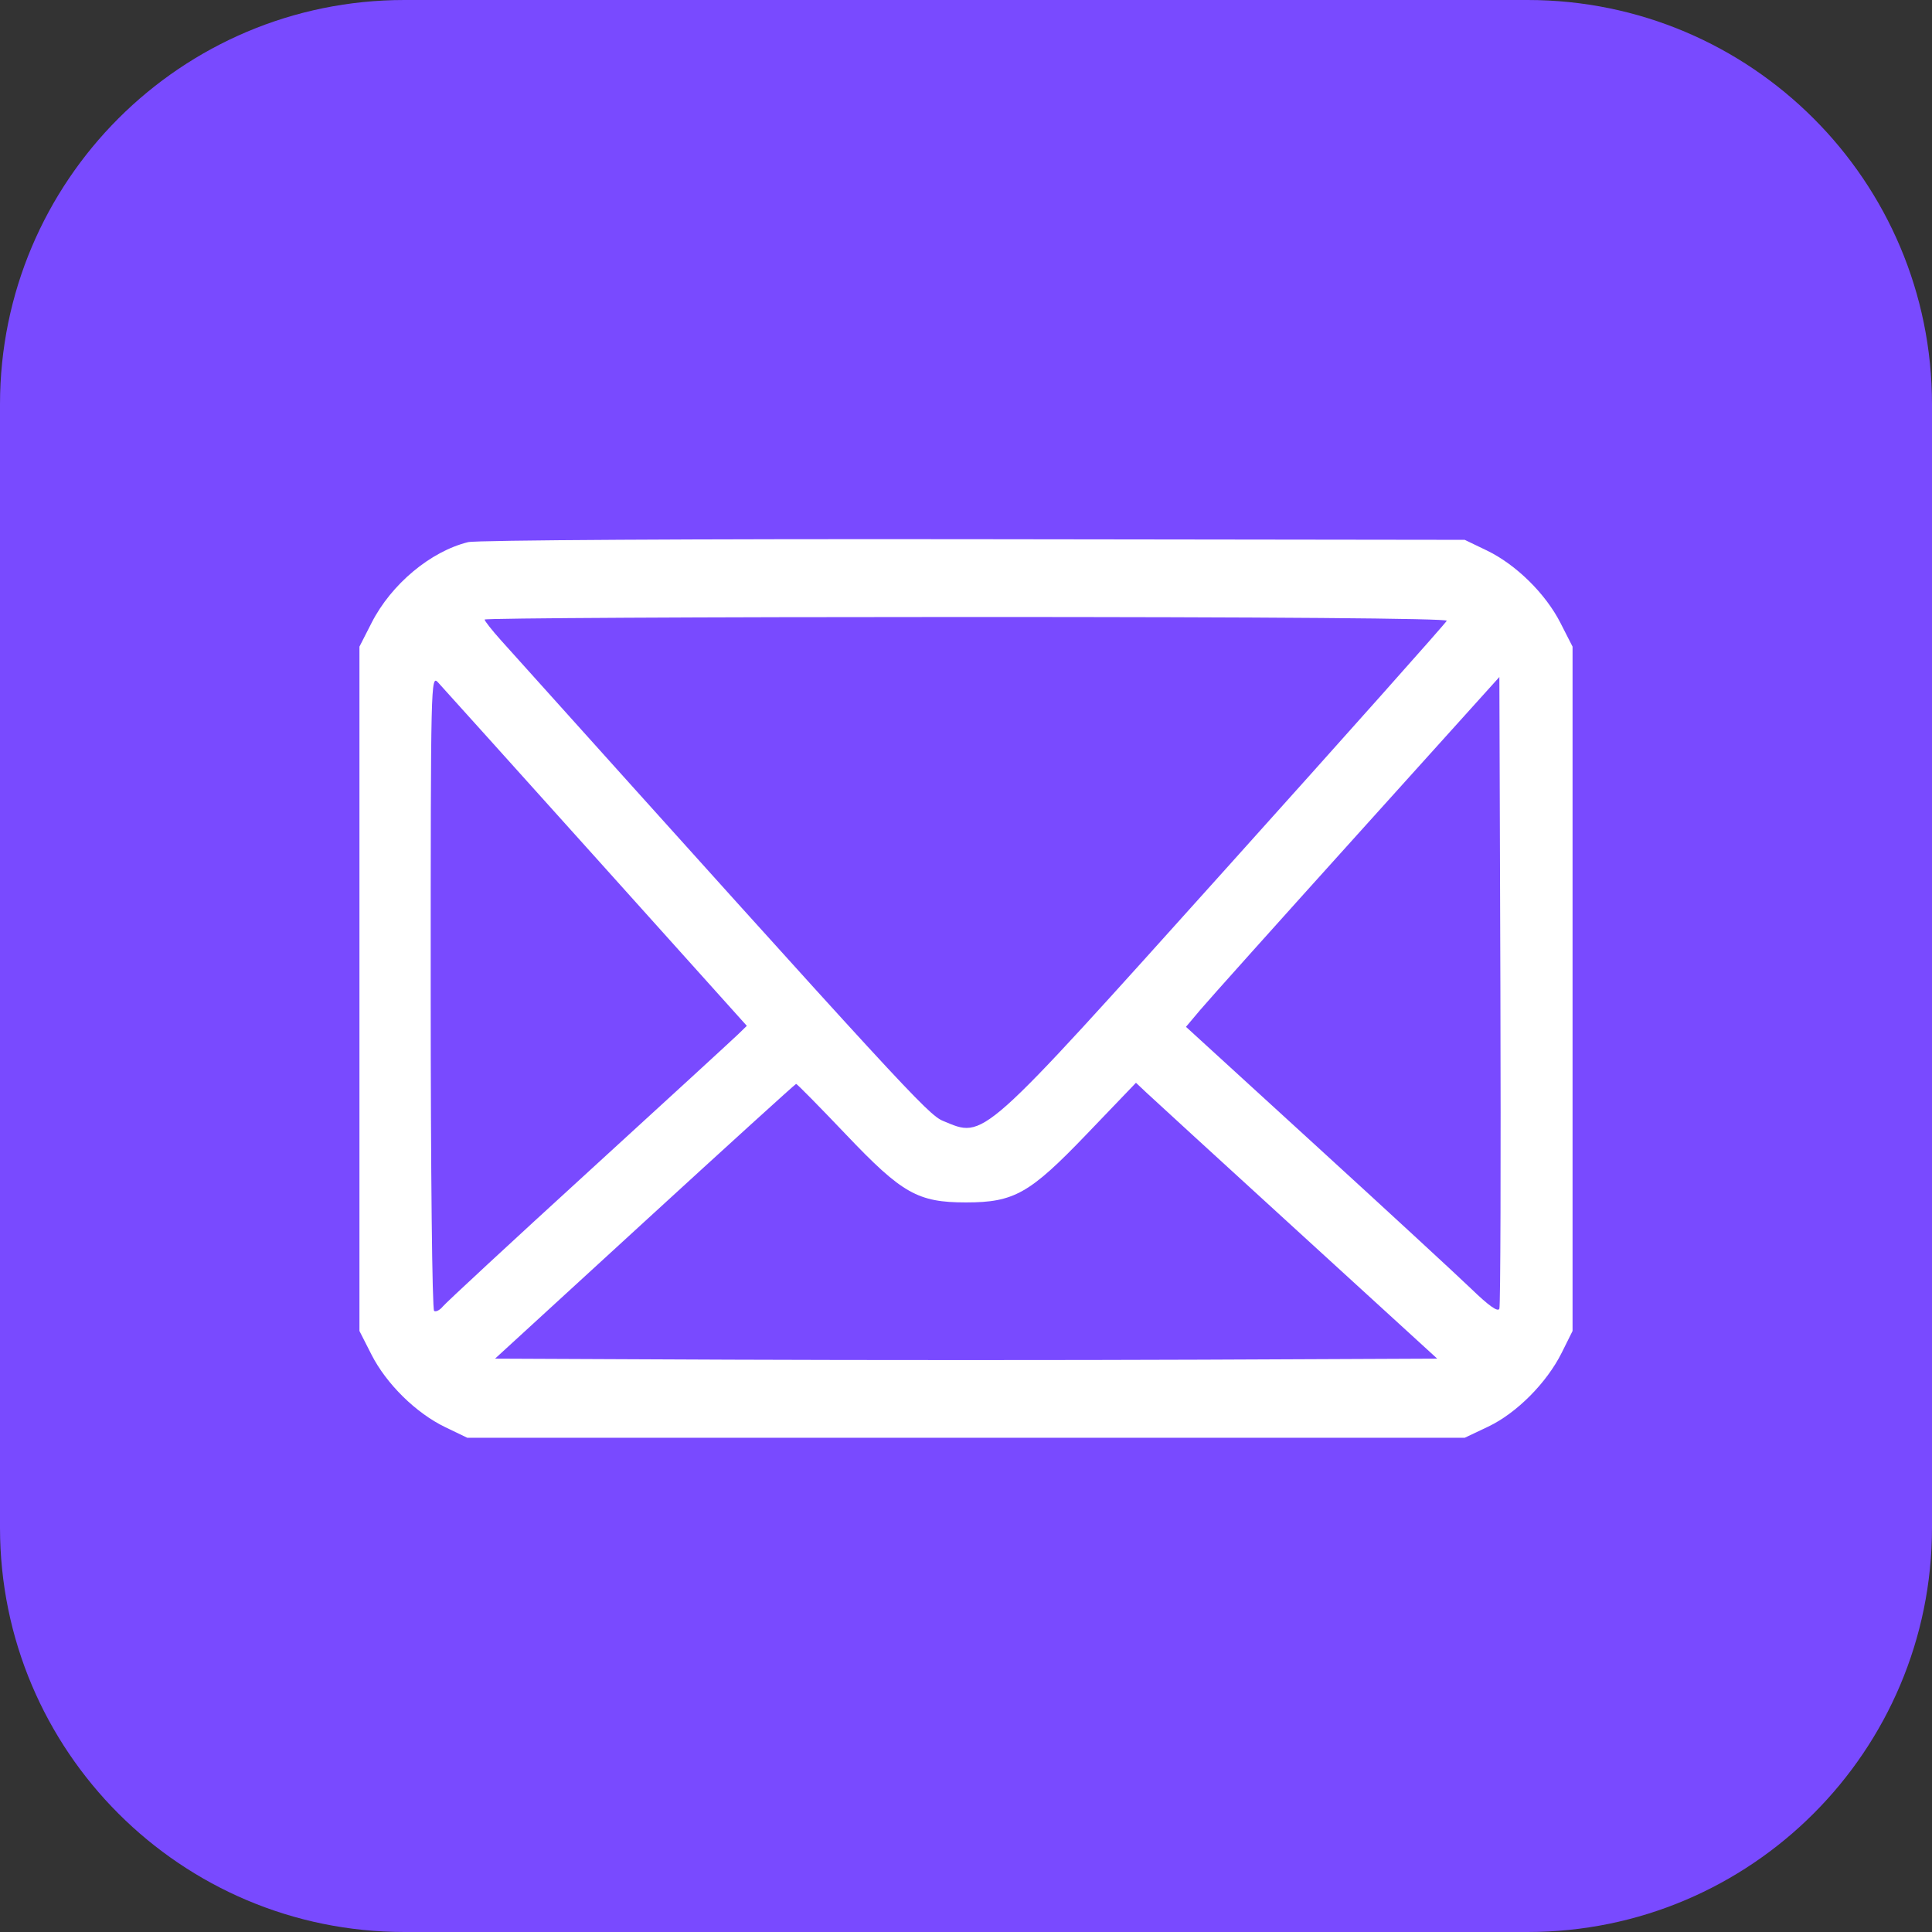 <?xml version="1.0" encoding="UTF-8"?> <svg xmlns="http://www.w3.org/2000/svg" width="43" height="43" viewBox="0 0 43 43" fill="none"><rect x="0" y="0" width="43" height="43" fill="#333333" stroke="none"/> <path d="M0 9C0 4.029 4.029 0 9 0H34C38.971 0 43 4.029 43 9V34C43 38.971 38.971 43 34 43H9C4.029 43 0 38.971 0 34V9Z" fill="#794AFF"></path> <path fill-rule="evenodd" clip-rule="evenodd" d="M10.42 12.066C9.584 12.271 8.707 13.003 8.27 13.863L8 14.392V29.623L8.27 30.153C8.602 30.804 9.26 31.451 9.91 31.764L10.4 32H32.6L33.123 31.752C33.755 31.451 34.424 30.779 34.759 30.107L35 29.623V14.392L34.73 13.863C34.398 13.211 33.74 12.564 33.09 12.251L32.6 12.015L21.671 12.001C15.47 11.993 10.603 12.021 10.42 12.066ZM32.2 13.816C32.184 13.862 29.974 16.344 27.289 19.331C21.753 25.489 21.927 25.334 20.987 24.947C20.653 24.81 20.102 24.211 11.15 14.251C10.95 14.028 10.786 13.82 10.786 13.789C10.786 13.758 15.61 13.732 21.507 13.732C28.263 13.732 32.218 13.763 32.2 13.816ZM13.266 19.096L16.622 22.832L16.425 23.023C16.317 23.128 14.821 24.501 13.1 26.074C11.379 27.646 9.919 28.999 9.855 29.079C9.79 29.159 9.703 29.203 9.662 29.177C9.619 29.149 9.586 26.08 9.586 22.071C9.586 15.149 9.589 15.017 9.748 15.187C9.837 15.283 11.42 17.042 13.266 19.096ZM33.371 29.127C33.341 29.208 33.14 29.067 32.746 28.686C32.426 28.378 30.867 26.94 29.28 25.49L26.396 22.854L26.712 22.479C26.886 22.272 28.456 20.52 30.2 18.586L33.371 15.068L33.394 22.037C33.406 25.87 33.396 29.061 33.371 29.127ZM18.834 25.256C20.079 26.565 20.428 26.762 21.5 26.762C22.57 26.762 22.918 26.565 24.184 25.245L25.283 24.099L25.513 24.316C25.639 24.435 27.148 25.817 28.866 27.386L31.988 30.239L26.744 30.262C23.86 30.274 19.142 30.274 16.259 30.262L11.018 30.239L14.352 27.183C16.186 25.502 17.701 24.125 17.719 24.124C17.738 24.122 18.239 24.631 18.834 25.256Z" fill="white"></path> </svg> 